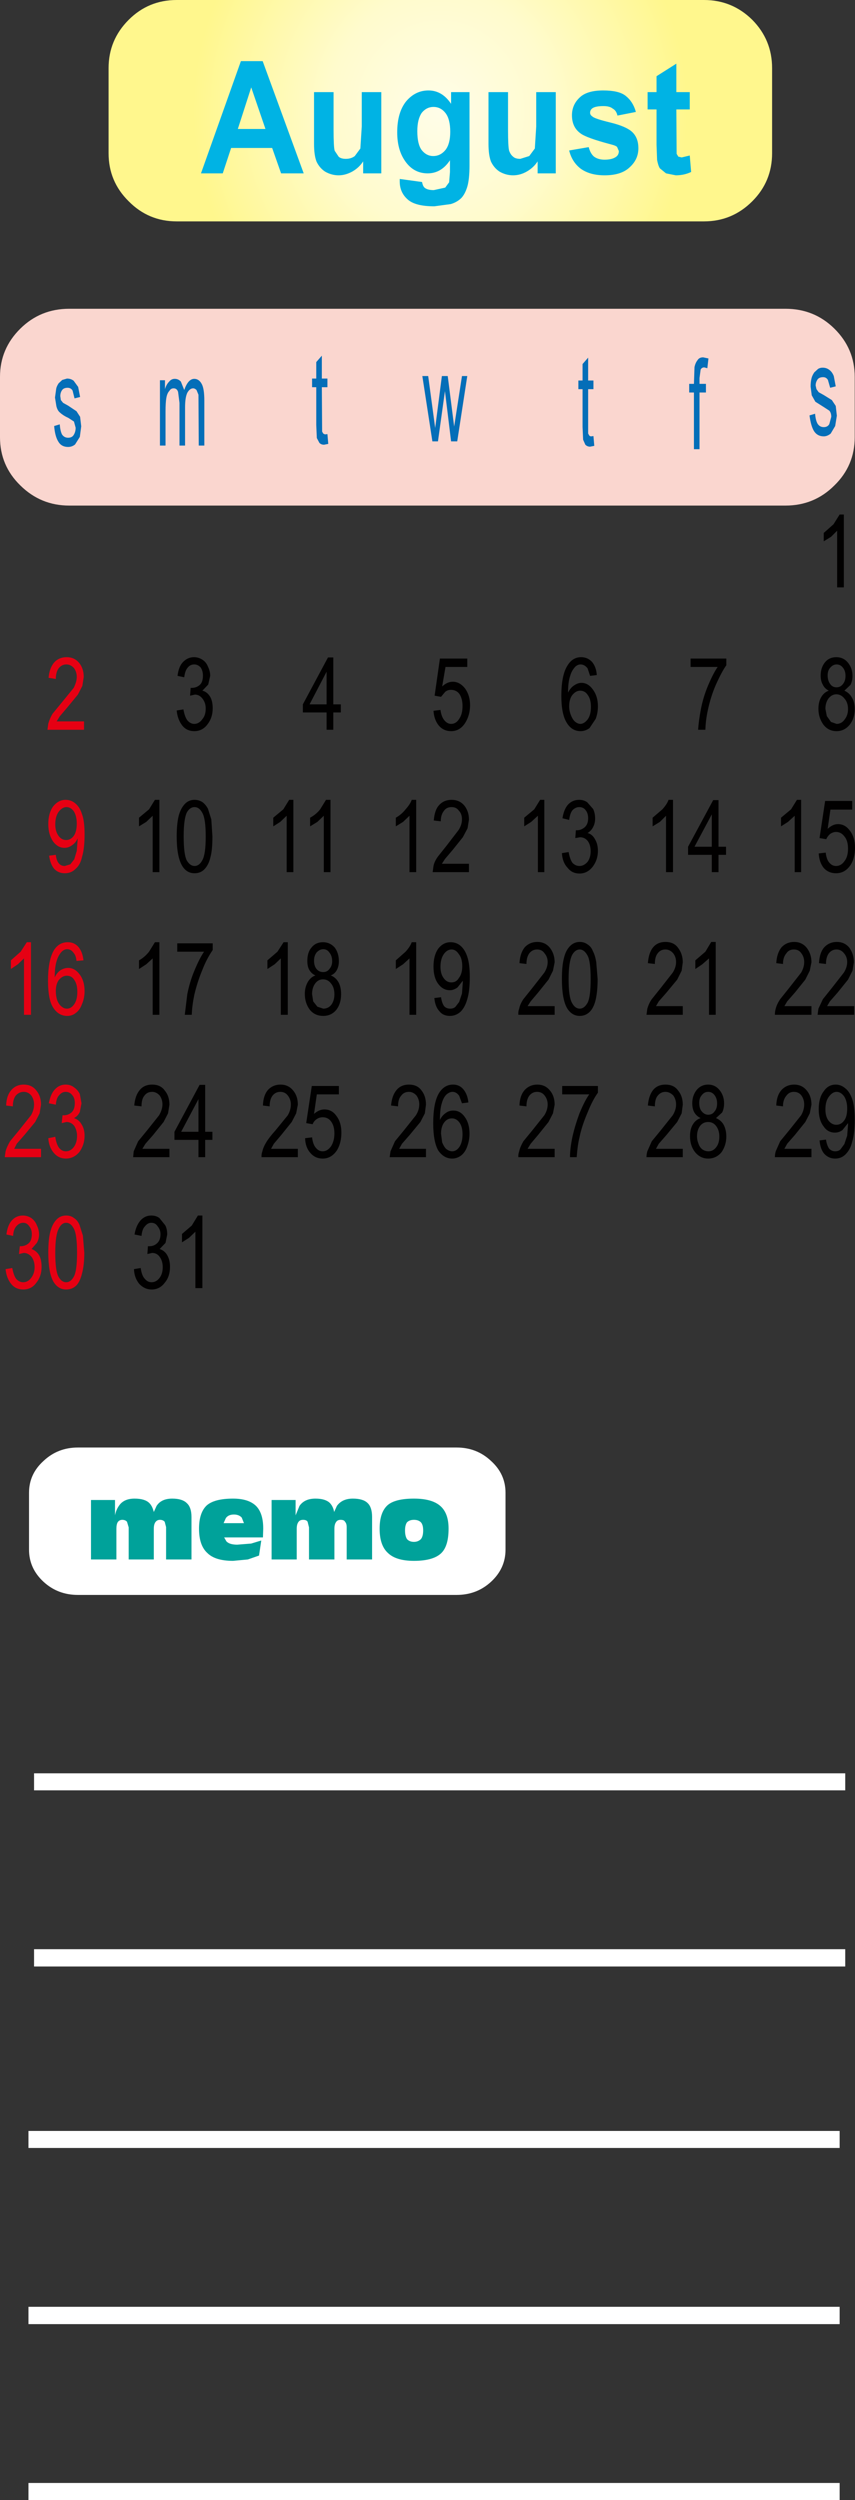 <?xml version="1.0" encoding="UTF-8" standalone="no"?>
<svg xmlns:xlink="http://www.w3.org/1999/xlink" height="447.75px" width="153.15px" xmlns="http://www.w3.org/2000/svg">
  <rect width="100%" height="100%" fill="#333333" stroke="none"/>
  <g transform="matrix(1.0, 0.0, 0.0, 1.0, -0.35, -22.9)">
    <path d="M138.65 50.35 Q138.65 55.4 135.1 58.95 131.5 62.55 126.45 62.55 L32.0 62.55 Q26.95 62.55 23.4 58.95 19.8 55.4 19.8 50.35 L19.8 35.1 Q19.8 30.05 23.4 26.45 26.95 22.9 32.0 22.9 L126.45 22.9 Q131.5 22.9 135.1 26.45 138.65 30.05 138.65 35.1 L138.65 50.35" fill="url(#gradient0)" fill-rule="evenodd" stroke="none"/>
    <path d="M14.3 282.15 L82.15 282.15 Q85.75 282.15 88.3 284.55 90.9 286.9 90.9 290.25 L90.9 300.45 Q90.9 303.8 88.3 306.2 85.75 308.55 82.15 308.55 L14.3 308.55 Q10.7 308.55 8.15 306.2 5.55 303.8 5.55 300.45 L5.55 290.25 Q5.55 286.9 8.15 284.55 10.7 282.15 14.3 282.15" fill="#ffffff" fill-rule="evenodd" stroke="none"/>
    <path d="M153.45 101.2 Q153.45 106.3 149.8 109.85 146.2 113.45 141.05 113.45 L12.75 113.45 Q7.65 113.45 4.0 109.85 0.35 106.3 0.35 101.2 L0.35 90.4 Q0.35 85.35 4.0 81.75 7.6 78.2 12.75 78.2 L141.05 78.2 Q146.2 78.2 149.8 81.75 153.45 85.35 153.45 90.4 L153.45 101.2" fill="#fad6cf" fill-rule="evenodd" stroke="none"/>
    <path d="M11.45 92.8 Q11.15 93.25 11.15 93.85 L11.25 94.55 11.65 95.05 12.55 95.55 14.05 96.55 14.7 97.55 14.9 99.25 14.65 101.15 13.8 102.5 Q13.25 102.95 12.55 102.95 11.35 102.95 10.8 102.0 10.2 101.05 10.05 99.2 L11.05 98.9 Q11.15 100.1 11.45 100.7 11.85 101.3 12.55 101.3 13.25 101.3 13.55 100.8 13.9 100.25 13.9 99.5 L13.6 98.4 12.6 97.75 Q11.7 97.35 11.1 96.8 10.65 96.45 10.45 95.65 L10.2 94.1 10.4 92.65 Q10.45 92.15 10.85 91.55 L11.5 90.95 12.35 90.7 Q13.05 90.7 13.55 91.1 L14.35 92.2 14.7 94.0 13.7 94.25 13.35 92.85 Q13.05 92.35 12.45 92.35 11.75 92.35 11.45 92.8" fill="#046eb8" fill-rule="evenodd" stroke="none"/>
    <path d="M30.7 92.9 Q30.3 93.3 30.15 94.15 30.0 94.95 30.0 96.65 L30.0 102.7 29.0 102.7 29.0 91.0 29.9 91.0 29.9 92.6 Q30.15 91.75 30.65 91.25 31.05 90.75 31.65 90.75 32.3 90.75 32.75 91.25 L33.35 92.75 Q34.05 90.75 35.15 90.75 36.0 90.75 36.5 91.7 36.95 92.55 36.95 94.65 L36.95 102.7 35.95 102.7 35.9 93.6 35.55 92.75 Q35.25 92.45 34.95 92.45 34.35 92.45 33.9 93.25 33.5 94.1 33.5 95.85 L33.5 102.7 32.5 102.7 32.5 95.05 32.25 93.1 Q32.05 92.45 31.45 92.45 30.95 92.45 30.7 92.9" fill="#046eb8" fill-rule="evenodd" stroke="none"/>
    <path d="M59.0 92.25 L58.0 92.25 58.05 100.2 58.25 100.55 58.55 100.7 59.0 100.65 59.15 102.4 58.4 102.55 Q57.85 102.55 57.55 102.2 L57.1 101.35 57.0 99.0 57.0 92.25 56.25 92.25 56.25 90.7 57.0 90.7 57.0 87.75 58.0 86.6 58.0 90.7 59.0 90.7 59.0 92.25" fill="#046eb8" fill-rule="evenodd" stroke="none"/>
    <path d="M83.1 90.25 L84.05 90.25 82.25 101.95 81.15 101.95 80.05 92.95 78.8 101.95 77.8 101.95 76.0 90.25 77.05 90.25 78.3 99.55 79.5 90.25 80.55 90.25 81.7 99.3 83.1 90.25" fill="#046eb8" fill-rule="evenodd" stroke="none"/>
    <path d="M106.65 92.6 L105.7 92.6 105.7 100.55 105.9 100.9 Q106.0 101.05 106.25 101.05 L106.65 101.0 106.8 102.75 106.05 102.9 Q105.55 102.9 105.2 102.55 L104.8 101.65 104.7 99.35 104.7 92.6 103.95 92.6 103.95 91.05 104.7 91.05 104.7 88.1 105.7 86.95 105.7 91.05 106.65 91.05 106.65 92.6" fill="#046eb8" fill-rule="evenodd" stroke="none"/>
    <path d="M127.25 87.1 L127.05 88.85 126.5 88.7 Q126.05 88.7 125.85 89.1 L125.65 90.6 125.65 91.65 126.8 91.65 126.8 93.2 125.65 93.2 125.65 103.35 124.65 103.35 124.65 93.2 123.8 93.2 123.8 91.65 124.65 91.65 124.75 88.65 Q124.9 87.9 125.3 87.4 125.6 86.9 126.3 86.9 L127.25 87.1" fill="#046eb8" fill-rule="evenodd" stroke="none"/>
    <path d="M147.0 93.15 L147.9 93.65 149.35 94.55 150.05 95.6 150.25 97.35 149.95 99.2 149.15 100.55 Q148.55 101.05 147.9 101.05 146.75 101.05 146.15 100.1 145.6 99.2 145.35 97.3 L146.35 97.0 Q146.45 98.2 146.8 98.8 147.2 99.4 147.9 99.4 148.6 99.4 148.9 98.85 L149.25 97.55 Q149.25 96.85 148.9 96.45 L147.9 95.8 146.4 94.85 145.75 93.7 145.55 92.15 Q145.55 91.3 145.7 90.7 145.8 90.2 146.2 89.6 L146.85 89.0 Q147.2 88.75 147.7 88.75 148.4 88.75 148.9 89.15 149.4 89.5 149.7 90.25 L150.05 92.1 149.05 92.35 148.65 90.95 Q148.35 90.45 147.8 90.45 147.1 90.45 146.8 90.85 146.45 91.35 146.45 91.95 L146.6 92.6 147.0 93.15" fill="#046eb8" fill-rule="evenodd" stroke="none"/>
    <path d="M33.8 292.1 Q34.65 292.85 34.65 294.6 L34.65 302.2 30.1 302.2 30.1 296.4 29.85 295.45 Q29.55 295.1 29.0 295.1 28.5 295.1 28.2 295.5 27.9 295.9 27.9 296.7 L27.9 302.2 23.4 302.2 23.4 296.45 23.1 295.45 Q22.8 295.1 22.25 295.1 21.75 295.1 21.45 295.5 21.2 295.9 21.2 296.7 L21.2 302.2 16.65 302.2 16.65 291.55 20.95 291.55 20.95 294.3 Q21.15 293.3 21.65 292.6 22.5 291.3 24.45 291.3 26.3 291.3 27.1 292.1 27.65 292.65 27.9 293.7 L28.4 292.6 Q29.25 291.3 31.2 291.3 33.0 291.3 33.8 292.1" fill="#00a29a" fill-rule="evenodd" stroke="none"/>
    <path d="M47.45 298.25 L40.5 298.25 40.9 298.95 Q41.45 299.55 42.85 299.55 L45.35 299.35 47.15 298.8 46.75 301.5 44.75 302.2 42.1 302.45 Q38.9 302.45 37.5 301.05 36.0 299.7 36.0 296.7 36.0 293.8 37.4 292.5 38.8 291.3 42.1 291.3 44.85 291.3 46.2 292.6 47.5 293.9 47.5 296.65 L47.5 296.7 47.45 298.25 M43.65 294.7 Q43.15 294.15 42.25 294.15 41.25 294.15 40.8 294.8 L40.4 295.7 44.05 295.7 43.65 294.7" fill="#00a29a" fill-rule="evenodd" stroke="none"/>
    <path d="M56.85 291.3 Q58.65 291.3 59.45 292.1 60.05 292.75 60.2 293.7 L60.7 292.6 Q61.65 291.3 63.55 291.3 65.4 291.3 66.2 292.1 67.0 292.85 67.0 294.6 L67.0 302.2 62.45 302.2 62.45 296.4 Q62.45 295.75 62.15 295.45 62.0 295.1 61.35 295.1 60.8 295.1 60.55 295.5 60.25 295.9 60.25 296.7 L60.25 302.2 55.7 302.2 55.7 296.45 55.45 295.45 Q55.25 295.1 54.65 295.1 54.05 295.1 53.8 295.5 53.5 295.9 53.5 296.7 L53.5 302.2 49.0 302.2 49.0 291.55 53.3 291.55 53.3 294.3 54.0 292.6 Q54.9 291.3 56.85 291.3" fill="#00a29a" fill-rule="evenodd" stroke="none"/>
    <path d="M69.75 292.5 Q71.1 291.3 74.5 291.3 77.7 291.3 79.2 292.6 80.7 293.9 80.7 296.65 L80.7 296.7 Q80.7 299.9 79.3 301.15 77.85 302.45 74.5 302.45 71.3 302.45 69.85 301.05 68.35 299.7 68.35 296.7 68.35 293.8 69.75 292.5 M76.15 297.0 Q76.15 296.0 75.75 295.55 75.3 295.1 74.5 295.1 73.7 295.1 73.25 295.55 72.9 296.05 72.9 297.0 72.9 298.0 73.25 298.55 73.7 299.05 74.5 299.05 75.25 299.05 75.75 298.55 76.15 298.05 76.15 297.0" fill="#00a29a" fill-rule="evenodd" stroke="none"/>
    <path d="M6.45 340.5 L151.75 340.5 151.75 343.55 6.45 343.55 6.45 340.5" fill="#ffffff" fill-rule="evenodd" stroke="none"/>
    <path d="M151.75 372.0 L151.75 375.1 6.45 375.1 6.45 372.0 151.75 372.0" fill="#ffffff" fill-rule="evenodd" stroke="none"/>
    <path d="M150.75 407.6 L5.45 407.6 5.45 404.55 150.75 404.55 150.75 407.6" fill="#ffffff" fill-rule="evenodd" stroke="none"/>
    <path d="M150.75 439.15 L5.45 439.15 5.45 436.05 150.75 436.05 150.75 439.15" fill="#ffffff" fill-rule="evenodd" stroke="none"/>
    <path d="M150.75 470.65 L5.45 470.65 5.45 467.6 150.75 467.6 150.75 470.65" fill="#ffffff" fill-rule="evenodd" stroke="none"/>
    <path d="M99.9 39.4 L99.9 53.95 96.65 53.95 96.65 51.8 Q95.95 52.9 94.75 53.6 93.55 54.3 92.25 54.3 91.0 54.3 89.85 53.65 88.85 53.0 88.3 51.85 87.85 50.7 87.85 48.65 L87.85 39.4 91.35 39.4 91.35 46.1 Q91.35 49.25 91.55 49.9 91.8 50.6 92.25 50.95 92.65 51.35 93.55 51.35 L95.15 50.85 96.15 49.5 96.4 45.55 96.4 39.4 99.9 39.4 M65.15 39.4 L68.65 39.4 68.65 53.95 65.4 53.95 65.4 51.8 Q64.7 52.9 63.5 53.6 62.25 54.3 61.0 54.3 59.75 54.3 58.6 53.65 57.6 53.0 57.05 51.85 56.6 50.7 56.6 48.65 L56.6 39.4 60.1 39.4 60.1 46.1 Q60.1 49.25 60.3 49.9 L61.0 50.95 Q61.4 51.35 62.3 51.35 63.25 51.35 63.9 50.85 L64.9 49.5 65.15 45.55 65.15 39.4 M81.15 41.5 L81.15 39.4 84.45 39.4 84.45 52.5 Q84.45 55.0 84.05 56.35 83.65 57.65 83.0 58.35 82.25 59.1 81.1 59.45 L78.15 59.85 Q74.7 59.85 73.35 58.6 71.95 57.35 71.95 55.4 L71.95 54.95 75.95 55.5 Q76.1 56.3 76.45 56.55 76.95 56.95 78.05 56.95 L80.1 56.5 80.8 55.55 80.95 53.7 80.95 51.6 Q79.4 53.95 76.95 53.95 74.3 53.95 72.75 51.5 71.5 49.55 71.5 46.6 71.5 43.05 73.1 41.05 74.75 39.1 77.1 39.1 79.55 39.1 81.15 41.5 M78.0 42.05 Q76.75 42.05 75.9 43.1 75.1 44.25 75.1 46.4 75.1 48.75 75.9 49.8 76.75 50.85 77.95 50.85 79.25 50.85 80.15 49.75 81.0 48.65 81.0 46.5 81.0 44.25 80.15 43.15 79.3 42.05 78.0 42.05 M123.9 39.4 L123.9 42.5 121.5 42.5 121.55 50.45 121.85 50.95 122.45 51.1 123.9 50.75 124.15 53.7 Q122.9 54.3 121.4 54.3 L119.65 53.95 118.55 53.05 Q118.25 52.6 118.05 51.55 L117.95 48.85 117.95 42.5 116.35 42.5 116.35 39.4 117.95 39.4 117.95 36.55 121.5 34.3 121.5 39.4 123.9 39.4 M106.45 42.3 Q106.05 42.6 106.05 43.1 106.05 43.5 106.45 43.75 106.8 44.15 109.7 44.85 112.55 45.55 113.6 46.55 114.7 47.6 114.7 49.45 114.7 51.45 113.15 52.85 111.65 54.3 108.65 54.3 106.0 54.3 104.35 53.1 102.8 51.9 102.3 49.85 L105.8 49.25 Q106.1 50.4 106.75 50.95 107.5 51.5 108.65 51.5 110.05 51.5 110.75 50.95 111.2 50.6 111.2 49.95 L110.9 49.25 Q110.75 49.0 109.75 48.75 105.4 47.6 104.35 46.8 102.8 45.7 102.8 43.55 102.8 41.65 104.2 40.35 105.5 39.1 108.4 39.1 111.2 39.1 112.4 40.05 113.75 41.1 114.25 42.95 L110.95 43.6 Q110.75 42.7 110.1 42.35 109.55 41.9 108.45 41.9 107.0 41.9 106.45 42.3 M45.35 38.55 L42.95 46.0 47.9 46.0 45.35 38.55 M36.35 53.95 L43.5 33.85 47.4 33.85 54.75 53.95 50.7 53.95 49.1 49.4 41.75 49.4 40.25 53.95 36.35 53.95" fill="#00b3e4" fill-rule="evenodd" stroke="none"/>
    <path d="M151.5 115.05 L151.5 128.1 150.3 128.1 150.3 117.95 149.2 119.05 147.9 119.85 147.9 118.35 149.65 116.8 150.75 115.05 151.5 115.05" fill="#010000" fill-rule="evenodd" stroke="none"/>
    <path d="M14.55 141.65 Q15.35 142.65 15.35 144.15 L15.1 145.75 14.3 147.3 12.45 149.55 11.05 151.2 10.5 152.1 15.4 152.1 15.4 153.6 8.85 153.6 9.0 152.5 Q9.25 151.6 9.75 150.75 L11.35 148.8 13.55 146.1 Q14.1 145.0 14.1 144.15 14.1 143.25 13.6 142.55 13.0 141.9 12.25 141.9 11.4 141.9 10.85 142.6 10.35 143.3 10.35 144.5 L9.05 144.3 Q9.2 142.55 10.05 141.55 10.9 140.6 12.3 140.6 13.7 140.6 14.55 141.65" fill="#e60013" fill-rule="evenodd" stroke="none"/>
    <path d="M33.1 141.5 Q33.95 140.6 35.1 140.6 35.9 140.6 36.6 141.05 37.3 141.5 37.6 142.3 38.0 143.1 38.0 143.95 L37.65 145.5 36.6 146.6 Q37.45 146.8 38.0 147.7 38.45 148.5 38.45 149.75 38.45 151.45 37.5 152.65 36.6 153.85 35.15 153.85 33.8 153.85 33.0 152.85 32.15 151.75 32.0 150.15 L33.2 149.95 Q33.45 151.3 33.9 151.9 34.45 152.55 35.15 152.55 36.0 152.55 36.6 151.7 37.2 151.0 37.2 149.8 37.2 148.75 36.6 148.0 36.05 147.3 35.25 147.3 L34.4 147.5 34.5 146.1 34.7 146.1 Q35.5 146.1 36.1 145.6 36.7 145.1 36.7 143.9 36.7 143.05 36.3 142.45 35.8 141.9 35.15 141.9 34.4 141.9 33.95 142.5 33.5 143.0 33.35 144.2 L32.15 143.95 Q32.35 142.3 33.1 141.5" fill="#010000" fill-rule="evenodd" stroke="none"/>
    <path d="M61.4 149.05 L61.4 150.5 60.05 150.5 60.05 153.6 58.85 153.6 58.85 150.5 54.6 150.5 54.6 149.05 59.1 140.65 60.05 140.65 60.05 149.05 61.4 149.05 M55.8 149.05 L58.85 149.05 58.85 143.2 55.8 149.05" fill="#010000" fill-rule="evenodd" stroke="none"/>
    <path d="M84.55 149.2 Q84.55 150.9 83.75 152.25 82.8 153.85 81.15 153.85 79.8 153.85 78.95 152.85 78.1 151.8 78.0 150.2 L79.25 150.05 Q79.4 151.2 79.9 151.85 80.45 152.55 81.15 152.55 82.05 152.55 82.6 151.65 83.2 150.8 83.2 149.35 83.2 148.05 82.65 147.2 82.1 146.45 81.1 146.45 80.55 146.45 80.1 146.8 L79.35 147.7 78.2 147.5 79.15 140.85 84.05 140.85 84.05 142.35 80.15 142.35 79.55 145.85 Q80.45 145.0 81.45 145.0 82.7 145.0 83.65 146.2 84.55 147.45 84.55 149.2" fill="#010000" fill-rule="evenodd" stroke="none"/>
    <path d="M104.45 140.6 Q105.6 140.6 106.4 141.45 107.15 142.35 107.25 143.8 L106.05 143.95 105.6 142.6 Q105.05 141.9 104.35 141.9 103.85 141.9 103.4 142.3 102.75 143.0 102.5 143.9 102.1 145.0 102.1 146.95 102.55 146.05 103.2 145.65 103.85 145.2 104.5 145.2 105.7 145.2 106.55 146.4 107.45 147.6 107.45 149.4 107.45 150.6 107.05 151.65 L105.95 153.3 Q105.2 153.85 104.35 153.85 102.8 153.85 101.9 152.4 100.9 150.85 100.9 147.55 100.9 143.8 102.0 142.1 102.9 140.6 104.45 140.6 M102.85 147.4 Q102.3 148.15 102.3 149.4 102.3 150.2 102.6 150.95 102.9 151.75 103.35 152.15 103.85 152.55 104.3 152.55 105.0 152.55 105.65 151.7 106.2 150.9 106.2 149.5 106.2 148.15 105.65 147.4 105.15 146.6 104.25 146.6 103.5 146.6 102.85 147.4" fill="#010000" fill-rule="evenodd" stroke="none"/>
    <path d="M124.05 142.35 L124.05 140.85 130.45 140.85 130.45 142.05 Q129.65 143.15 128.55 145.6 127.65 147.7 127.15 150.05 126.75 151.85 126.7 153.6 L125.4 153.6 Q125.5 152.0 125.9 149.9 126.3 147.8 127.15 145.75 128.1 143.5 128.9 142.35 L124.05 142.35" fill="#010000" fill-rule="evenodd" stroke="none"/>
    <path d="M147.35 143.9 Q147.35 142.5 148.1 141.55 148.85 140.6 150.15 140.6 151.45 140.6 152.25 141.6 153.05 142.6 153.05 143.95 153.05 144.85 152.7 145.55 L151.6 146.6 Q152.5 147.0 152.95 147.85 153.45 148.65 153.45 149.9 153.45 151.55 152.55 152.7 151.6 153.85 150.2 153.85 148.75 153.85 147.85 152.7 146.95 151.45 146.95 149.85 146.95 148.6 147.45 147.75 147.95 146.9 148.8 146.6 148.05 146.2 147.75 145.55 147.35 144.9 147.35 143.9 M149.05 142.5 Q148.6 143.0 148.6 143.85 148.6 144.8 149.05 145.4 149.45 146.0 150.2 146.0 150.9 146.0 151.35 145.4 151.8 144.85 151.8 143.95 151.8 143.05 151.35 142.5 150.9 141.9 150.2 141.9 149.55 141.9 149.05 142.5 M150.15 147.25 Q149.35 147.25 148.75 148.0 148.2 148.75 148.2 149.85 L148.45 151.15 149.2 152.2 150.2 152.55 Q151.1 152.55 151.65 151.75 152.25 151.0 152.25 149.9 152.25 148.7 151.6 148.0 151.0 147.25 150.15 147.25" fill="#010000" fill-rule="evenodd" stroke="none"/>
    <path d="M13.85 166.8 Q14.65 167.45 15.05 168.75 15.5 169.95 15.5 172.35 15.5 174.85 15.05 176.35 14.75 177.8 13.85 178.55 13.1 179.3 11.95 179.3 10.8 179.3 10.05 178.5 9.35 177.65 9.15 176.15 L10.35 176.0 Q10.45 177.0 10.9 177.55 11.3 178.0 11.95 178.0 L12.95 177.7 13.65 176.8 14.1 175.3 14.25 173.35 14.25 173.05 Q13.95 173.8 13.3 174.25 12.65 174.75 11.9 174.75 10.7 174.75 9.85 173.6 9.0 172.35 9.0 170.5 9.0 168.55 9.85 167.35 10.8 166.15 12.1 166.15 13.1 166.15 13.85 166.8 M12.25 167.45 Q11.5 167.45 10.85 168.3 10.25 169.15 10.25 170.55 10.25 171.75 10.8 172.55 11.35 173.35 12.2 173.35 13.05 173.35 13.6 172.55 14.1 171.8 14.1 170.4 14.1 169.1 13.6 168.25 13.05 167.45 12.25 167.45" fill="#e60013" fill-rule="evenodd" stroke="none"/>
    <path d="M28.1 166.15 L28.9 166.15 28.9 179.1 27.7 179.1 27.7 169.0 26.55 170.1 25.25 170.9 25.25 169.35 27.05 167.85 28.1 166.15 M32.35 169.05 Q32.7 167.7 33.45 166.9 34.15 166.15 35.2 166.15 35.95 166.15 36.6 166.55 37.2 167.0 37.6 167.75 L38.2 169.65 38.4 172.7 Q38.4 175.15 38.05 176.4 37.75 177.75 37.0 178.55 36.3 179.3 35.2 179.3 33.8 179.3 33.0 178.0 32.0 176.35 32.0 172.7 32.0 170.5 32.35 169.05 M33.25 172.7 Q33.25 175.9 33.8 177.0 34.4 178.0 35.2 178.0 36.05 178.0 36.6 176.95 37.2 175.9 37.2 172.7 37.2 169.55 36.6 168.5 36.05 167.45 35.2 167.45 34.4 167.45 33.85 168.35 33.25 169.5 33.25 172.7" fill="#010000" fill-rule="evenodd" stroke="none"/>
    <path d="M52.9 166.15 L52.9 179.1 51.7 179.1 51.7 169.0 50.55 170.1 49.3 170.9 49.3 169.35 51.1 167.85 52.15 166.15 52.9 166.15 M59.55 166.15 L59.55 179.1 58.35 179.1 58.35 169.0 57.2 170.1 55.9 170.9 55.9 169.35 Q57.0 168.75 57.7 167.85 L58.75 166.15 59.55 166.15" fill="#010000" fill-rule="evenodd" stroke="none"/>
    <path d="M71.25 169.35 Q72.25 168.8 73.0 167.85 73.85 166.9 74.1 166.15 L74.9 166.15 74.9 179.1 73.7 179.1 73.7 169.0 72.55 170.1 71.25 170.9 71.25 169.35 M81.25 166.15 Q82.65 166.15 83.5 167.15 84.35 168.2 84.35 169.7 L84.1 171.25 83.25 172.85 81.45 175.1 80.05 176.75 79.5 177.6 84.35 177.6 84.35 179.1 77.85 179.1 78.0 178.0 Q78.15 177.2 78.8 176.3 L80.35 174.35 82.5 171.55 Q83.1 170.6 83.1 169.65 83.1 168.65 82.55 168.1 82.1 167.45 81.25 167.45 80.3 167.45 79.85 168.15 79.3 168.85 79.3 170.0 L78.05 169.85 Q78.2 167.95 79.0 167.1 79.85 166.15 81.25 166.15" fill="#010000" fill-rule="evenodd" stroke="none"/>
    <path d="M97.85 166.15 L97.85 179.1 96.7 179.1 96.7 169.0 95.5 170.1 94.25 170.9 94.25 169.35 96.05 167.85 97.1 166.15 97.85 166.15 M106.6 167.8 Q106.95 168.55 106.95 169.5 106.95 170.35 106.6 171.0 106.3 171.65 105.6 172.1 106.45 172.3 106.95 173.25 107.45 174.1 107.45 175.3 107.45 176.9 106.5 178.15 105.55 179.35 104.15 179.35 102.8 179.35 102.0 178.3 101.1 177.35 101.0 175.7 L102.2 175.5 Q102.45 176.85 102.9 177.45 103.45 178.0 104.15 178.0 104.95 178.0 105.6 177.25 106.15 176.5 106.15 175.35 106.15 174.25 105.65 173.55 105.1 172.85 104.25 172.85 L103.4 173.0 103.5 171.6 103.7 171.6 Q104.45 171.6 105.1 171.05 105.7 170.5 105.7 169.45 105.7 168.55 105.25 168.0 104.85 167.45 104.1 167.45 103.45 167.45 102.9 168.0 102.45 168.55 102.3 169.75 L101.1 169.45 Q101.35 167.85 102.1 167.0 102.9 166.15 104.1 166.15 104.95 166.15 105.55 166.6 L106.6 167.8" fill="#010000" fill-rule="evenodd" stroke="none"/>
    <path d="M117.25 169.35 L119.0 167.85 Q119.85 166.9 120.1 166.15 L120.9 166.15 120.9 179.1 119.65 179.1 119.65 169.0 118.55 170.1 117.25 170.9 117.25 169.35 M124.75 174.55 L127.85 174.55 127.85 168.75 124.75 174.55 M128.1 166.2 L129.05 166.2 129.05 174.55 130.4 174.55 130.4 176.0 129.05 176.0 129.05 179.1 127.85 179.1 127.85 176.0 123.6 176.0 123.6 174.55 128.1 166.2" fill="#010000" fill-rule="evenodd" stroke="none"/>
    <path d="M143.85 166.15 L143.85 179.1 142.7 179.1 142.7 169.0 141.5 170.1 140.25 170.9 140.25 169.35 142.05 167.85 143.1 166.15 143.85 166.15 M153.0 167.9 L149.1 167.9 148.6 171.35 Q149.5 170.5 150.45 170.5 151.75 170.5 152.6 171.7 153.5 172.85 153.5 174.75 153.5 176.5 152.75 177.75 151.75 179.3 150.1 179.3 148.75 179.3 147.9 178.35 147.1 177.35 147.0 175.75 L148.25 175.6 Q148.4 176.85 148.9 177.4 149.4 178.0 150.1 178.0 151.0 178.0 151.6 177.15 152.25 176.35 152.25 174.9 152.25 173.45 151.6 172.7 151.0 171.9 150.1 171.9 149.6 171.9 149.05 172.25 148.55 172.7 148.35 173.2 L147.15 173.0 148.15 166.35 153.0 166.35 153.0 167.9" fill="#010000" fill-rule="evenodd" stroke="none"/>
    <path d="M14.4 192.5 Q15.15 193.4 15.3 194.9 L14.05 195.0 Q13.95 194.05 13.6 193.65 13.1 192.9 12.4 192.9 11.85 192.9 11.4 193.35 10.8 194.0 10.5 195.0 10.15 196.1 10.15 197.95 10.55 197.1 11.2 196.65 11.9 196.25 12.55 196.25 13.75 196.25 14.6 197.4 15.5 198.55 15.5 200.4 15.5 201.65 15.05 202.7 14.65 203.8 13.95 204.3 13.3 204.85 12.4 204.85 10.85 204.85 9.9 203.4 8.95 202.0 8.95 198.55 8.95 194.9 10.0 193.1 10.9 191.65 12.5 191.65 13.65 191.65 14.4 192.5 M12.3 197.65 Q11.55 197.65 10.9 198.4 10.35 199.15 10.35 200.4 10.35 201.3 10.6 202.05 10.9 202.8 11.35 203.15 11.8 203.55 12.35 203.55 13.1 203.55 13.65 202.75 14.2 201.95 14.2 200.55 14.2 199.15 13.65 198.4 13.2 197.65 12.3 197.65 M5.15 191.65 L5.9 191.65 5.9 204.65 4.65 204.65 4.65 194.55 3.55 195.6 2.3 196.45 2.3 194.9 4.05 193.35 5.15 191.65" fill="#e60013" fill-rule="evenodd" stroke="none"/>
    <path d="M28.9 191.65 L28.9 204.65 27.7 204.65 27.7 194.55 26.55 195.6 25.25 196.45 25.25 194.9 Q26.25 194.35 27.05 193.35 L28.1 191.65 28.9 191.65 M32.1 191.85 L38.45 191.85 38.45 193.05 Q37.35 194.65 36.6 196.6 35.7 198.75 35.15 201.1 34.75 203.05 34.7 204.65 L33.45 204.65 33.9 200.95 Q34.35 198.7 35.15 196.8 36.05 194.6 36.9 193.35 L32.1 193.35 32.1 191.85" fill="#010000" fill-rule="evenodd" stroke="none"/>
    <path d="M51.9 191.65 L51.9 204.65 50.65 204.65 50.65 194.55 49.55 195.6 48.25 196.45 48.25 194.9 50.05 193.35 51.15 191.65 51.9 191.65 M60.3 192.6 Q61.05 193.6 61.05 195.05 61.05 195.95 60.7 196.6 60.35 197.3 59.6 197.6 60.5 197.95 61.0 198.85 61.45 199.7 61.45 200.95 61.45 202.65 60.6 203.75 59.7 204.85 58.25 204.85 56.75 204.85 55.85 203.75 54.95 202.55 54.95 200.9 54.95 199.7 55.5 198.75 56.0 197.9 56.85 197.6 56.15 197.3 55.75 196.6 55.4 196.0 55.4 195.0 55.4 193.45 56.15 192.6 56.9 191.65 58.2 191.65 59.45 191.65 60.3 192.6 M56.6 194.95 Q56.6 195.9 57.05 196.45 57.5 197.0 58.25 197.0 58.95 197.0 59.35 196.45 59.85 195.9 59.85 195.05 59.85 194.1 59.35 193.5 58.95 192.9 58.25 192.9 57.6 192.9 57.05 193.5 56.6 194.1 56.6 194.95 M58.2 198.3 Q57.35 198.3 56.8 199.05 56.25 199.8 56.25 200.95 L56.45 202.25 57.2 203.2 58.25 203.55 Q59.15 203.55 59.7 202.85 60.25 202.1 60.25 201.0 60.25 199.75 59.65 199.05 59.1 198.3 58.2 198.3" fill="#010000" fill-rule="evenodd" stroke="none"/>
    <path d="M84.5 197.9 Q84.5 200.4 84.05 201.85 83.65 203.3 82.85 204.1 82.0 204.85 80.95 204.85 79.7 204.85 79.05 204.0 78.3 203.2 78.15 201.65 L79.35 201.5 Q79.5 202.55 79.9 203.1 80.3 203.55 81.0 203.55 81.6 203.55 81.95 203.2 L82.6 202.35 83.1 200.85 83.25 198.85 83.25 198.55 82.3 199.75 Q81.6 200.25 80.95 200.25 79.65 200.25 78.8 199.05 78.0 197.95 78.0 196.0 78.0 194.0 78.85 192.8 79.75 191.65 81.05 191.65 82.1 191.65 82.85 192.3 83.65 193.0 84.05 194.25 84.5 195.55 84.5 197.9 M82.55 193.8 Q82.0 192.95 81.25 192.95 80.4 192.95 79.8 193.85 79.25 194.7 79.25 196.05 79.25 197.3 79.8 198.05 80.35 198.85 81.2 198.85 82.1 198.85 82.55 198.05 83.15 197.3 83.15 195.95 83.15 194.55 82.55 193.8 M71.25 194.9 L73.0 193.35 Q73.85 192.4 74.1 191.65 L74.9 191.65 74.9 204.65 73.7 204.65 73.7 194.55 72.55 195.6 71.25 196.45 71.25 194.9" fill="#010000" fill-rule="evenodd" stroke="none"/>
    <path d="M106.55 193.25 Q106.95 194.0 107.15 195.2 L107.4 198.25 Q107.4 200.4 107.05 201.95 106.7 203.4 106.0 204.1 105.25 204.85 104.2 204.85 102.8 204.85 101.95 203.5 101.0 201.9 101.0 198.25 101.0 195.9 101.35 194.55 101.65 193.2 102.4 192.4 103.15 191.6 104.2 191.6 105.0 191.6 105.6 192.05 106.25 192.45 106.55 193.25 M102.2 198.25 Q102.2 201.45 102.8 202.5 103.35 203.55 104.2 203.55 105.0 203.55 105.6 202.5 106.15 201.45 106.15 198.25 106.15 195.05 105.6 194.05 105.0 192.95 104.2 192.95 103.4 192.95 102.85 193.9 102.2 195.15 102.2 198.25 M98.85 192.65 Q99.7 193.75 99.7 195.25 L99.4 196.75 98.6 198.35 96.75 200.65 95.4 202.25 94.85 203.1 99.7 203.1 99.7 204.65 93.2 204.65 Q93.15 204.05 93.35 203.55 93.5 202.75 94.1 201.85 L95.7 199.85 97.85 197.1 Q98.45 196.15 98.45 195.2 98.45 194.3 97.9 193.65 97.45 192.95 96.55 192.95 95.7 192.95 95.15 193.65 94.65 194.35 94.65 195.55 L93.4 195.4 Q93.5 193.6 94.35 192.55 95.25 191.6 96.6 191.6 98.0 191.6 98.85 192.65" fill="#010000" fill-rule="evenodd" stroke="none"/>
    <path d="M128.55 191.6 L128.55 204.65 127.35 204.65 127.35 194.55 126.15 195.6 124.9 196.45 124.9 194.9 126.7 193.35 127.75 191.6 128.55 191.6 M121.8 192.65 Q122.65 193.75 122.65 195.25 L122.45 196.75 121.65 198.35 119.75 200.65 118.35 202.25 117.85 203.1 122.65 203.1 122.65 204.65 116.15 204.65 116.3 203.55 Q116.6 202.55 117.1 201.85 L118.7 199.85 120.85 197.1 Q121.45 196.15 121.45 195.2 121.45 194.3 120.95 193.65 120.35 192.95 119.55 192.95 118.65 192.95 118.15 193.65 117.65 194.25 117.65 195.55 L116.4 195.4 Q116.55 193.5 117.35 192.55 118.15 191.6 119.55 191.6 121.05 191.6 121.8 192.65" fill="#010000" fill-rule="evenodd" stroke="none"/>
    <path d="M142.6 191.6 Q144.0 191.6 144.85 192.65 145.7 193.75 145.7 195.25 L145.4 196.75 144.6 198.35 142.75 200.65 141.35 202.25 140.85 203.1 145.7 203.1 145.7 204.65 139.15 204.65 Q139.15 204.05 139.3 203.55 139.5 202.75 140.1 201.85 L141.7 199.85 143.85 197.1 Q144.4 196.15 144.4 195.2 144.4 194.3 143.9 193.65 143.45 192.95 142.55 192.95 141.65 192.95 141.2 193.65 140.6 194.35 140.6 195.55 L139.4 195.4 Q139.5 193.6 140.35 192.55 141.25 191.6 142.6 191.6 M152.5 192.65 Q153.3 193.8 153.3 195.25 L153.05 196.75 152.25 198.35 150.4 200.65 149.0 202.25 148.5 203.1 153.35 203.1 153.35 204.65 146.8 204.65 146.95 203.55 147.75 201.85 149.35 199.85 151.5 197.1 Q152.1 196.15 152.1 195.2 152.1 194.3 151.55 193.65 151.0 192.95 150.2 192.95 149.35 192.95 148.8 193.65 148.3 194.35 148.3 195.55 L147.05 195.4 Q147.15 193.5 148.0 192.55 148.9 191.6 150.25 191.6 151.65 191.6 152.5 192.65" fill="#010000" fill-rule="evenodd" stroke="none"/>
    <path d="M4.6 217.15 Q6.05 217.15 6.85 218.2 7.7 219.2 7.7 220.75 L7.45 222.3 6.65 223.85 4.75 226.15 3.35 227.75 2.9 228.65 7.7 228.65 7.7 230.15 1.2 230.15 1.35 229.1 Q1.55 228.35 2.15 227.3 L3.75 225.35 5.9 222.65 Q6.45 221.7 6.45 220.7 6.45 219.8 5.95 219.1 5.4 218.45 4.6 218.45 3.75 218.45 3.15 219.15 2.65 219.85 2.65 221.05 L1.45 220.9 Q1.5 219.1 2.4 218.1 3.25 217.15 4.6 217.15 M13.55 217.6 Q14.3 218.1 14.65 218.85 L14.95 220.5 14.65 222.05 Q14.3 222.8 13.6 223.15 14.5 223.45 14.95 224.25 15.5 225.1 15.5 226.3 15.5 227.95 14.55 229.25 13.55 230.4 12.15 230.4 10.85 230.4 10.0 229.4 9.1 228.35 9.0 226.75 L10.25 226.5 Q10.45 227.85 10.95 228.5 11.45 229.1 12.15 229.1 13.0 229.1 13.6 228.3 14.15 227.5 14.15 226.35 14.15 225.35 13.65 224.55 13.1 223.85 12.25 223.85 L11.4 224.05 11.55 222.65 11.75 222.65 Q12.55 222.65 13.15 222.15 13.75 221.6 13.75 220.45 13.75 219.55 13.3 219.05 12.85 218.45 12.1 218.45 11.45 218.45 10.95 219.05 10.45 219.55 10.35 220.75 L9.1 220.5 Q9.4 218.85 10.15 218.05 10.95 217.15 12.1 217.15 12.95 217.15 13.55 217.6" fill="#e60013" fill-rule="evenodd" stroke="none"/>
    <path d="M27.6 217.15 Q29.1 217.15 29.85 218.2 30.7 219.2 30.7 220.75 L30.45 222.3 29.65 223.85 27.8 226.15 26.4 227.75 25.85 228.65 30.7 228.65 30.7 230.15 24.2 230.15 24.3 229.1 25.1 227.3 26.7 225.35 28.85 222.65 Q29.45 221.6 29.45 220.7 29.45 219.8 28.95 219.1 28.35 218.45 27.6 218.45 26.7 218.45 26.2 219.15 25.7 219.75 25.7 221.05 L24.4 220.9 Q24.55 219.1 25.4 218.1 26.2 217.15 27.6 217.15 M37.1 217.2 L37.1 225.6 38.4 225.6 38.4 227.05 37.1 227.05 37.1 230.15 35.9 230.15 35.9 227.05 31.6 227.05 31.6 225.6 36.1 217.2 37.1 217.2 M35.9 225.6 L35.9 219.75 32.8 225.6 35.9 225.6" fill="#010000" fill-rule="evenodd" stroke="none"/>
    <path d="M52.85 218.2 Q53.7 219.2 53.7 220.75 L53.4 222.3 52.6 223.85 50.75 226.15 49.4 227.75 48.9 228.65 53.7 228.65 53.7 230.15 47.2 230.15 Q47.15 229.65 47.35 229.1 47.5 228.35 48.15 227.3 48.75 226.4 49.7 225.35 L51.9 222.65 Q52.45 221.7 52.45 220.7 52.45 219.8 51.9 219.1 51.4 218.45 50.55 218.45 49.7 218.45 49.15 219.15 48.65 219.85 48.65 221.05 L47.45 220.9 Q47.5 219.1 48.35 218.1 49.25 217.15 50.6 217.15 52.0 217.15 52.85 218.2 M56.35 224.25 L55.2 224.05 56.2 217.4 61.05 217.4 61.05 218.9 57.1 218.9 56.6 222.4 Q57.5 221.6 58.45 221.6 59.8 221.6 60.6 222.75 61.5 223.9 61.5 225.75 61.5 227.55 60.75 228.85 59.75 230.4 58.15 230.4 56.8 230.4 55.95 229.4 55.05 228.4 55.0 226.75 L56.25 226.6 Q56.4 227.9 56.95 228.5 57.45 229.1 58.15 229.1 59.0 229.1 59.65 228.2 60.25 227.25 60.25 225.9 60.25 224.55 59.65 223.75 59.1 223.0 58.15 223.0 57.55 223.0 57.05 223.35 56.55 223.7 56.35 224.25" fill="#010000" fill-rule="evenodd" stroke="none"/>
    <path d="M71.4 218.1 Q72.2 217.15 73.6 217.15 75.1 217.15 75.85 218.2 76.65 219.2 76.65 220.75 L76.45 222.3 75.65 223.85 73.75 226.15 72.35 227.75 71.85 228.65 76.65 228.65 76.65 230.15 70.15 230.15 70.3 229.1 71.1 227.3 72.7 225.35 74.85 222.65 Q75.45 221.7 75.45 220.7 75.45 219.8 74.95 219.1 74.35 218.45 73.6 218.45 72.7 218.45 72.2 219.15 71.65 219.75 71.65 221.05 L70.4 220.9 Q70.55 219.1 71.4 218.1 M79.0 218.65 Q79.95 217.15 81.5 217.15 82.65 217.15 83.35 218.0 84.1 218.9 84.25 220.35 L83.1 220.5 82.6 219.15 Q82.1 218.45 81.4 218.45 80.9 218.45 80.35 218.9 79.8 219.4 79.5 220.45 79.15 221.5 79.15 223.5 79.5 222.7 80.25 222.2 80.8 221.8 81.55 221.8 82.8 221.8 83.6 222.95 84.45 224.1 84.45 225.95 84.45 227.1 84.05 228.2 83.7 229.25 82.95 229.85 82.2 230.4 81.35 230.4 79.85 230.4 78.85 228.95 77.95 227.35 77.95 224.1 77.95 220.35 79.0 218.65 M79.9 223.95 Q79.35 224.7 79.35 225.95 L79.55 227.5 Q79.9 228.35 80.3 228.7 80.85 229.1 81.35 229.1 82.1 229.1 82.65 228.3 83.2 227.45 83.2 226.05 83.2 224.7 82.65 223.95 82.1 223.2 81.3 223.2 80.45 223.2 79.9 223.95" fill="#010000" fill-rule="evenodd" stroke="none"/>
    <path d="M101.05 218.9 L101.05 217.4 107.45 217.4 107.45 218.6 Q106.5 219.9 105.6 222.15 104.55 224.6 104.15 226.6 103.8 228.0 103.65 230.15 L102.45 230.15 Q102.45 228.55 102.9 226.45 103.35 224.45 104.15 222.3 105.1 220.0 105.9 218.9 L101.05 218.9 M98.85 218.2 Q99.7 219.2 99.7 220.75 L99.4 222.3 98.6 223.85 96.75 226.15 95.4 227.75 94.85 228.65 99.7 228.65 99.7 230.15 93.2 230.15 Q93.15 229.65 93.35 229.1 93.5 228.35 94.1 227.3 L95.7 225.35 97.85 222.65 Q98.45 221.7 98.45 220.7 98.45 219.8 97.9 219.1 97.4 218.45 96.55 218.45 95.7 218.45 95.15 219.15 94.65 219.85 94.65 221.05 L93.4 220.9 Q93.45 219.1 94.35 218.1 95.25 217.15 96.6 217.15 98.0 217.15 98.85 218.2" fill="#010000" fill-rule="evenodd" stroke="none"/>
    <path d="M117.35 218.1 Q118.15 217.15 119.55 217.15 121.05 217.15 121.8 218.2 122.65 219.2 122.65 220.75 L122.45 222.3 121.65 223.85 119.75 226.15 118.35 227.75 117.85 228.65 122.65 228.65 122.65 230.15 116.15 230.15 Q116.15 229.65 116.3 229.1 L117.1 227.3 118.7 225.35 120.85 222.65 Q121.45 221.7 121.45 220.7 121.45 219.8 120.95 219.1 120.3 218.45 119.55 218.45 118.7 218.45 118.15 219.15 117.65 219.75 117.65 221.05 L116.4 220.9 Q116.55 219.1 117.35 218.1 M127.2 217.15 Q128.45 217.15 129.25 218.15 130.05 219.15 130.05 220.5 130.05 221.45 129.7 222.15 L128.6 223.15 Q129.55 223.55 130.0 224.4 130.45 225.3 130.45 226.45 130.45 228.0 129.6 229.25 128.65 230.4 127.2 230.4 125.8 230.4 124.85 229.25 123.95 228.1 123.95 226.4 123.95 225.1 124.45 224.3 124.95 223.45 125.85 223.15 125.1 222.8 124.7 222.1 124.35 221.45 124.35 220.5 124.35 219.1 125.15 218.1 125.95 217.15 127.2 217.15 M127.2 218.45 Q126.5 218.45 126.05 219.05 125.6 219.55 125.6 220.4 125.6 221.45 126.05 221.95 126.55 222.55 127.2 222.55 127.95 222.55 128.35 221.95 128.8 221.45 128.8 220.5 128.8 219.65 128.35 219.05 127.9 218.45 127.2 218.45 M125.2 226.4 Q125.2 227.1 125.45 227.7 125.65 228.35 126.15 228.75 126.65 229.1 127.25 229.1 128.1 229.1 128.65 228.35 129.2 227.65 129.2 226.45 129.2 225.35 128.65 224.6 128.1 223.85 127.2 223.85 126.3 223.85 125.75 224.55 125.2 225.3 125.2 226.4" fill="#010000" fill-rule="evenodd" stroke="none"/>
    <path d="M142.6 217.15 Q144.0 217.15 144.85 218.2 145.7 219.2 145.7 220.75 L145.4 222.3 144.6 223.85 142.75 226.15 141.35 227.75 140.85 228.65 145.7 228.65 145.7 230.15 139.15 230.15 Q139.15 229.65 139.3 229.1 L140.1 227.3 141.7 225.35 143.85 222.65 Q144.4 221.7 144.4 220.7 144.4 219.8 143.9 219.1 143.4 218.45 142.55 218.45 141.7 218.45 141.2 219.15 140.6 219.85 140.6 221.05 L139.4 220.9 Q139.45 219.1 140.35 218.1 141.25 217.15 142.6 217.15 M151.8 217.85 Q152.55 218.45 153.0 219.75 153.45 221.05 153.45 223.45 153.45 225.95 153.0 227.35 152.7 228.75 151.8 229.65 151.05 230.4 149.95 230.4 148.8 230.4 148.0 229.55 147.3 228.75 147.15 227.15 L148.3 227.0 Q148.45 228.0 148.85 228.6 149.3 229.1 149.95 229.1 150.55 229.1 150.9 228.75 L151.6 227.8 152.1 226.3 152.25 224.4 152.25 224.05 151.25 225.3 Q150.65 225.75 149.9 225.75 148.6 225.75 147.85 224.6 147.0 223.5 147.0 221.55 147.0 219.5 147.9 218.35 148.7 217.15 150.05 217.15 151.0 217.15 151.8 217.85 M148.8 219.35 Q148.2 220.15 148.2 221.6 148.2 222.85 148.75 223.6 149.35 224.35 150.15 224.35 151.0 224.35 151.55 223.6 152.1 222.9 152.1 221.45 152.1 220.1 151.55 219.25 150.95 218.45 150.2 218.45 149.45 218.45 148.8 219.35" fill="#010000" fill-rule="evenodd" stroke="none"/>
    <path d="M14.6 242.3 L15.2 244.2 15.45 247.25 Q15.45 249.45 15.05 250.95 14.7 252.4 14.05 253.1 13.3 253.85 12.2 253.85 10.8 253.85 9.95 252.5 9.0 250.9 9.0 247.25 9.0 244.9 9.35 243.55 9.7 242.15 10.45 241.35 11.15 240.6 12.2 240.6 13.05 240.6 13.6 241.05 14.25 241.45 14.6 242.3 M12.2 241.9 Q11.4 241.9 10.9 242.9 10.25 244.05 10.25 247.25 10.25 250.45 10.8 251.5 11.35 252.55 12.2 252.55 13.05 252.55 13.6 251.5 14.15 250.45 14.15 247.25 14.15 244.05 13.6 243.0 13.05 241.9 12.2 241.9 M6.95 242.35 Q7.35 243.15 7.35 244.0 7.35 244.8 6.95 245.5 L6.0 246.6 Q6.85 246.9 7.35 247.7 7.8 248.5 7.8 249.8 7.8 251.5 6.85 252.65 6.0 253.85 4.5 253.85 3.15 253.85 2.35 252.85 1.5 251.8 1.35 250.2 L2.55 250.0 Q2.8 251.35 3.25 251.95 3.8 252.55 4.5 252.55 5.35 252.55 5.95 251.75 6.55 250.95 6.55 249.85 6.55 248.75 6.0 248.0 5.4 247.3 4.6 247.3 L3.75 247.5 3.9 246.1 4.05 246.1 Q4.85 246.1 5.45 245.6 6.05 245.1 6.05 243.95 6.05 243.05 5.6 242.55 5.2 241.9 4.5 241.9 3.8 241.9 3.25 242.55 2.75 243.15 2.7 244.25 L1.5 244.0 Q1.7 242.35 2.45 241.5 3.25 240.6 4.45 240.6 5.25 240.6 5.95 241.05 6.65 241.55 6.95 242.35" fill="#e60013" fill-rule="evenodd" stroke="none"/>
    <path d="M28.9 241.05 L29.95 242.35 Q30.3 243.0 30.3 244.0 L30.0 245.5 28.95 246.6 Q29.85 246.9 30.3 247.7 30.8 248.55 30.8 249.8 30.8 251.55 29.85 252.65 28.95 253.85 27.5 253.85 26.25 253.85 25.3 252.85 24.4 251.75 24.35 250.2 L25.55 250.0 Q25.75 251.4 26.3 251.95 26.8 252.55 27.5 252.55 28.35 252.55 28.95 251.75 29.5 251.0 29.5 249.85 29.5 248.75 28.95 248.0 28.45 247.3 27.6 247.3 L26.75 247.5 26.85 246.1 27.1 246.1 Q27.9 246.1 28.45 245.6 29.1 245.05 29.1 243.95 29.1 243.15 28.6 242.55 28.2 241.9 27.45 241.9 26.8 241.9 26.3 242.55 25.8 243.05 25.7 244.25 L24.45 244.0 Q24.7 242.45 25.5 241.5 26.3 240.6 27.45 240.6 28.3 240.6 28.9 241.05 M32.95 243.9 L34.7 242.4 35.8 240.6 36.6 240.6 36.6 253.6 35.35 253.6 35.35 243.5 34.2 244.6 32.95 245.4 32.95 243.9" fill="#010000" fill-rule="evenodd" stroke="none"/>
  </g>
  <defs>
    <radialGradient cx="0" cy="0" gradientTransform="matrix(0.054, 0.0, 0.0, -0.058, 79.2, 42.7)" gradientUnits="userSpaceOnUse" id="gradient0" r="819.2" spreadMethod="pad">
      <stop offset="0.004" stop-color="#fffde8"/>
      <stop offset="0.451" stop-color="#fffbcd"/>
      <stop offset="1.0" stop-color="#fff78d"/>
    </radialGradient>
  </defs>
</svg>

